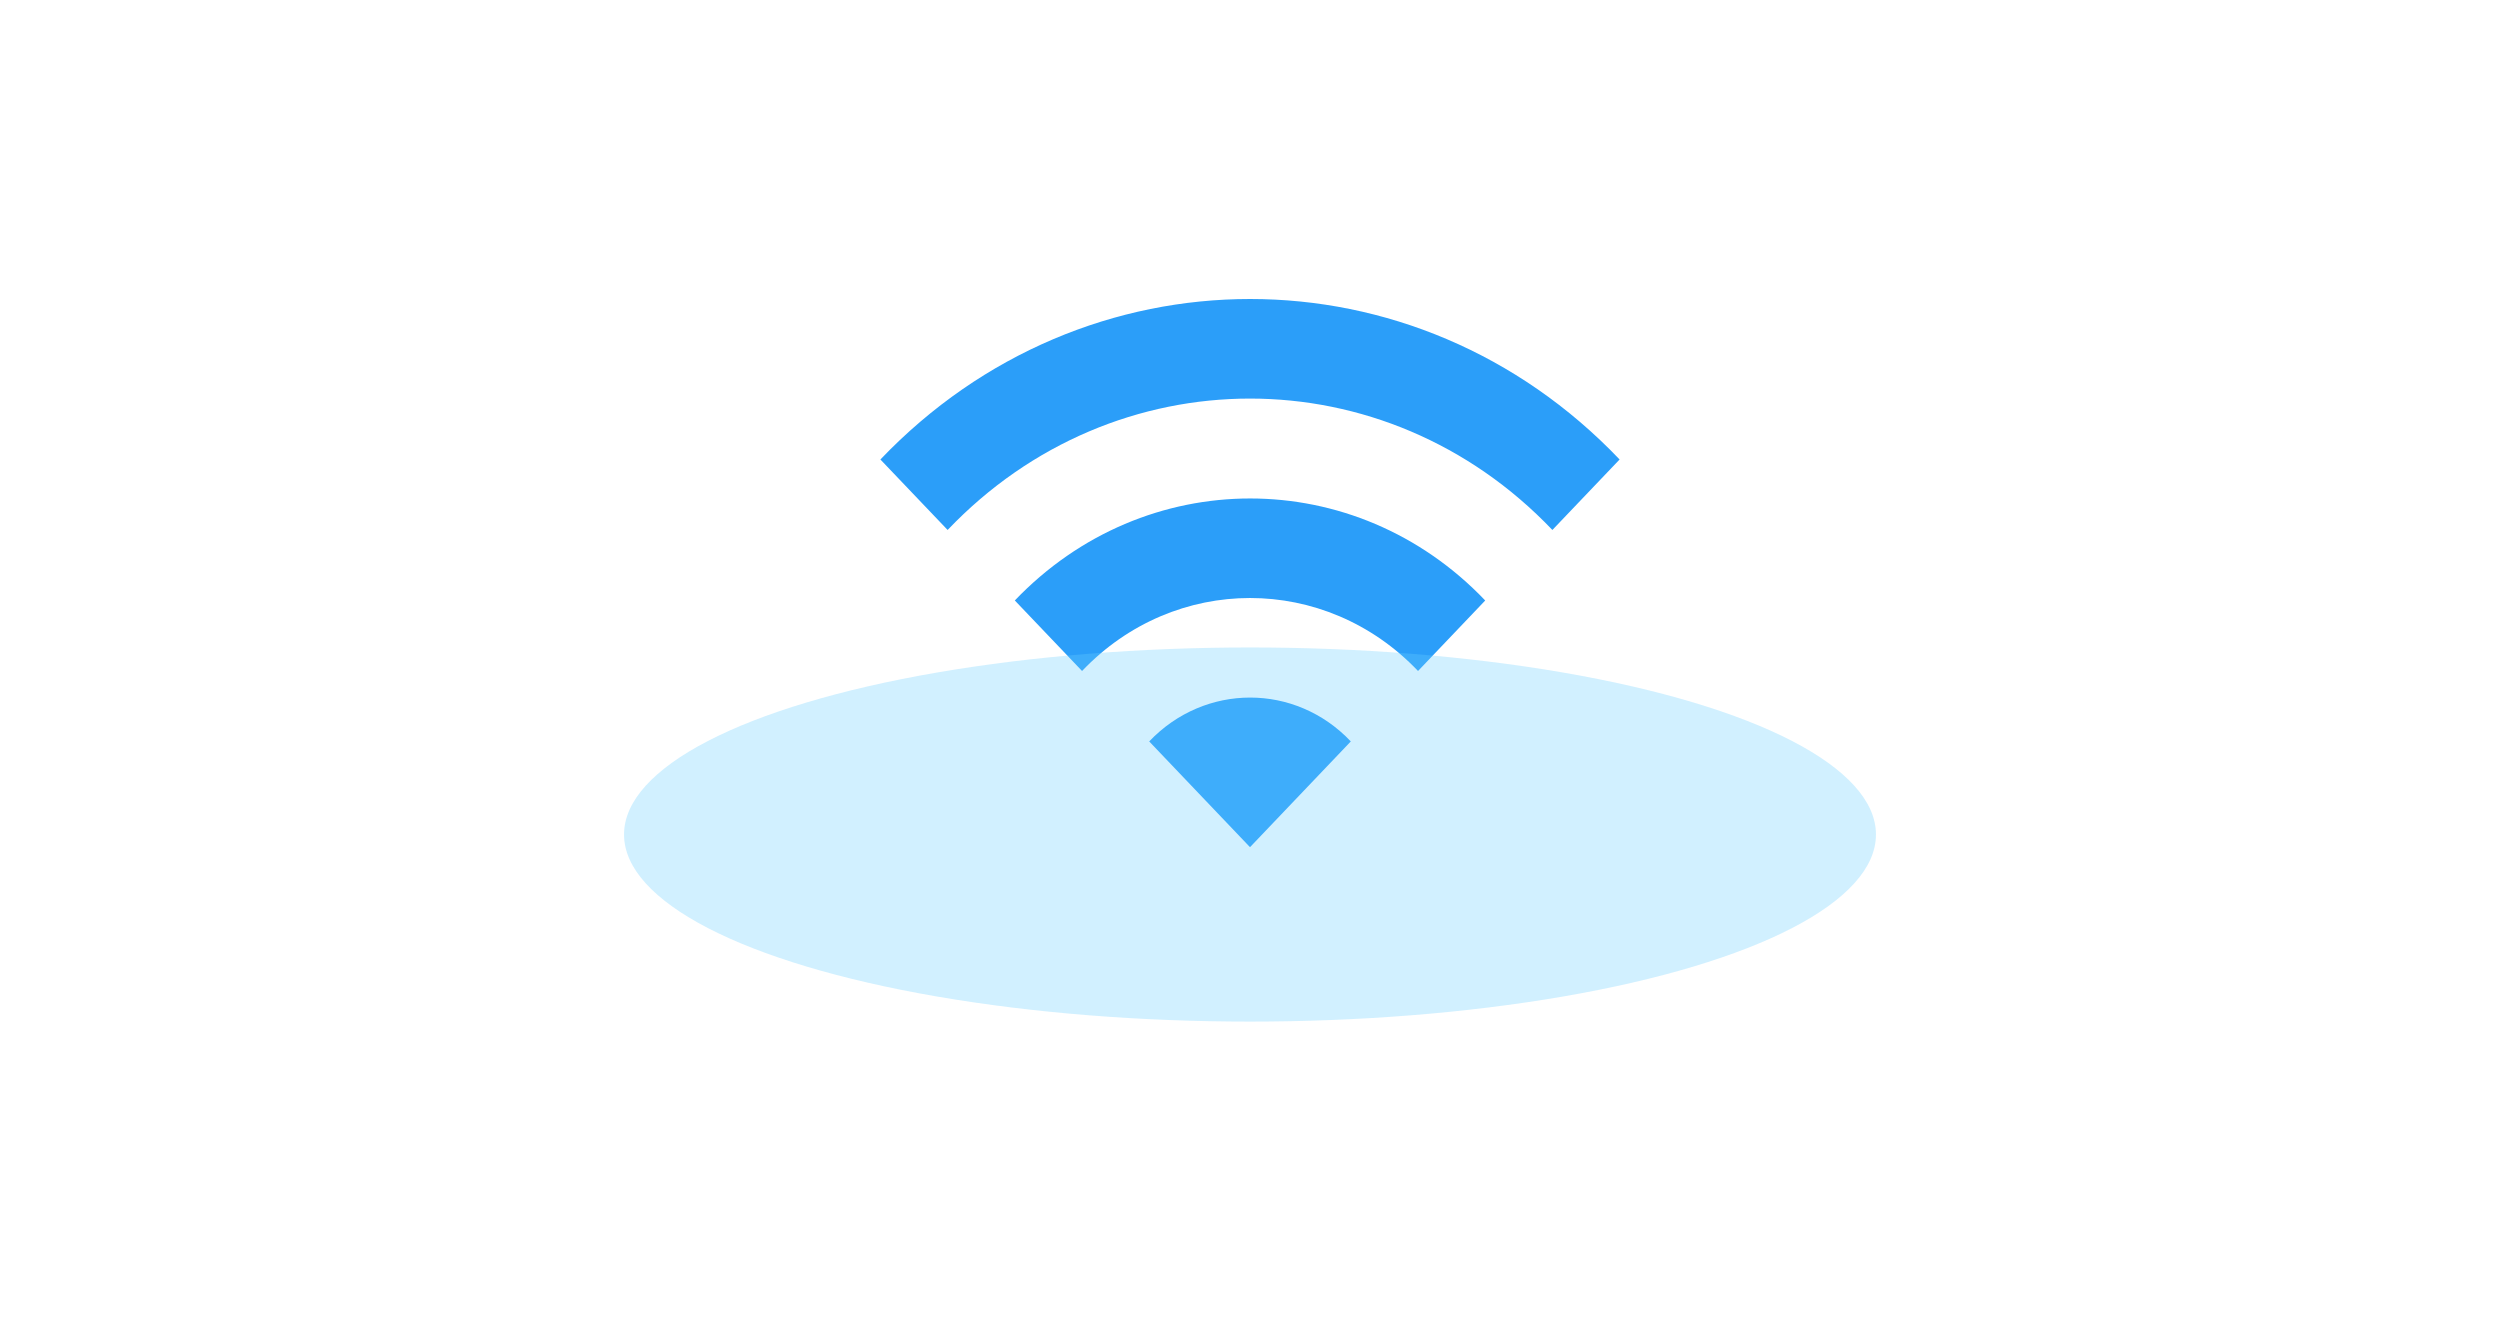 <?xml version="1.0" encoding="UTF-8"?>
<svg width="301px" height="160px" viewBox="0 0 301 160" version="1.1" xmlns="http://www.w3.org/2000/svg" xmlns:xlink="http://www.w3.org/1999/xlink">
    <title>切片</title>
    <g id="Page-1" stroke="none" stroke-width="1" fill="none" fill-rule="evenodd">
        <g id="画板">
            <g id="WIFI-3" transform="translate(106, 36)" fill="#2B9EF9" fill-rule="nonzero">
                <path d="M0,19.322 L8.093,27.808 C28.196,6.715 60.804,6.715 80.907,27.808 L89,19.322 C64.442,-6.441 24.597,-6.441 0,19.322 Z M32.363,53.267 L44.5,66 L56.637,53.267 C49.962,46.227 39.077,46.227 32.363,53.267 L32.363,53.267 Z M16.187,36.3 L24.28,44.786 C35.444,33.072 53.567,33.072 64.731,44.786 L72.819,36.3 C57.205,19.921 31.84,19.921 16.181,36.3 L16.187,36.3 Z" id="形状"></path>
            </g>
            <ellipse id="椭圆形" fill="#6BCEFF" opacity="0.305" cx="150.5" cy="100.477" rx="75.365" ry="22.523"></ellipse>
        </g>
    </g>
</svg>
